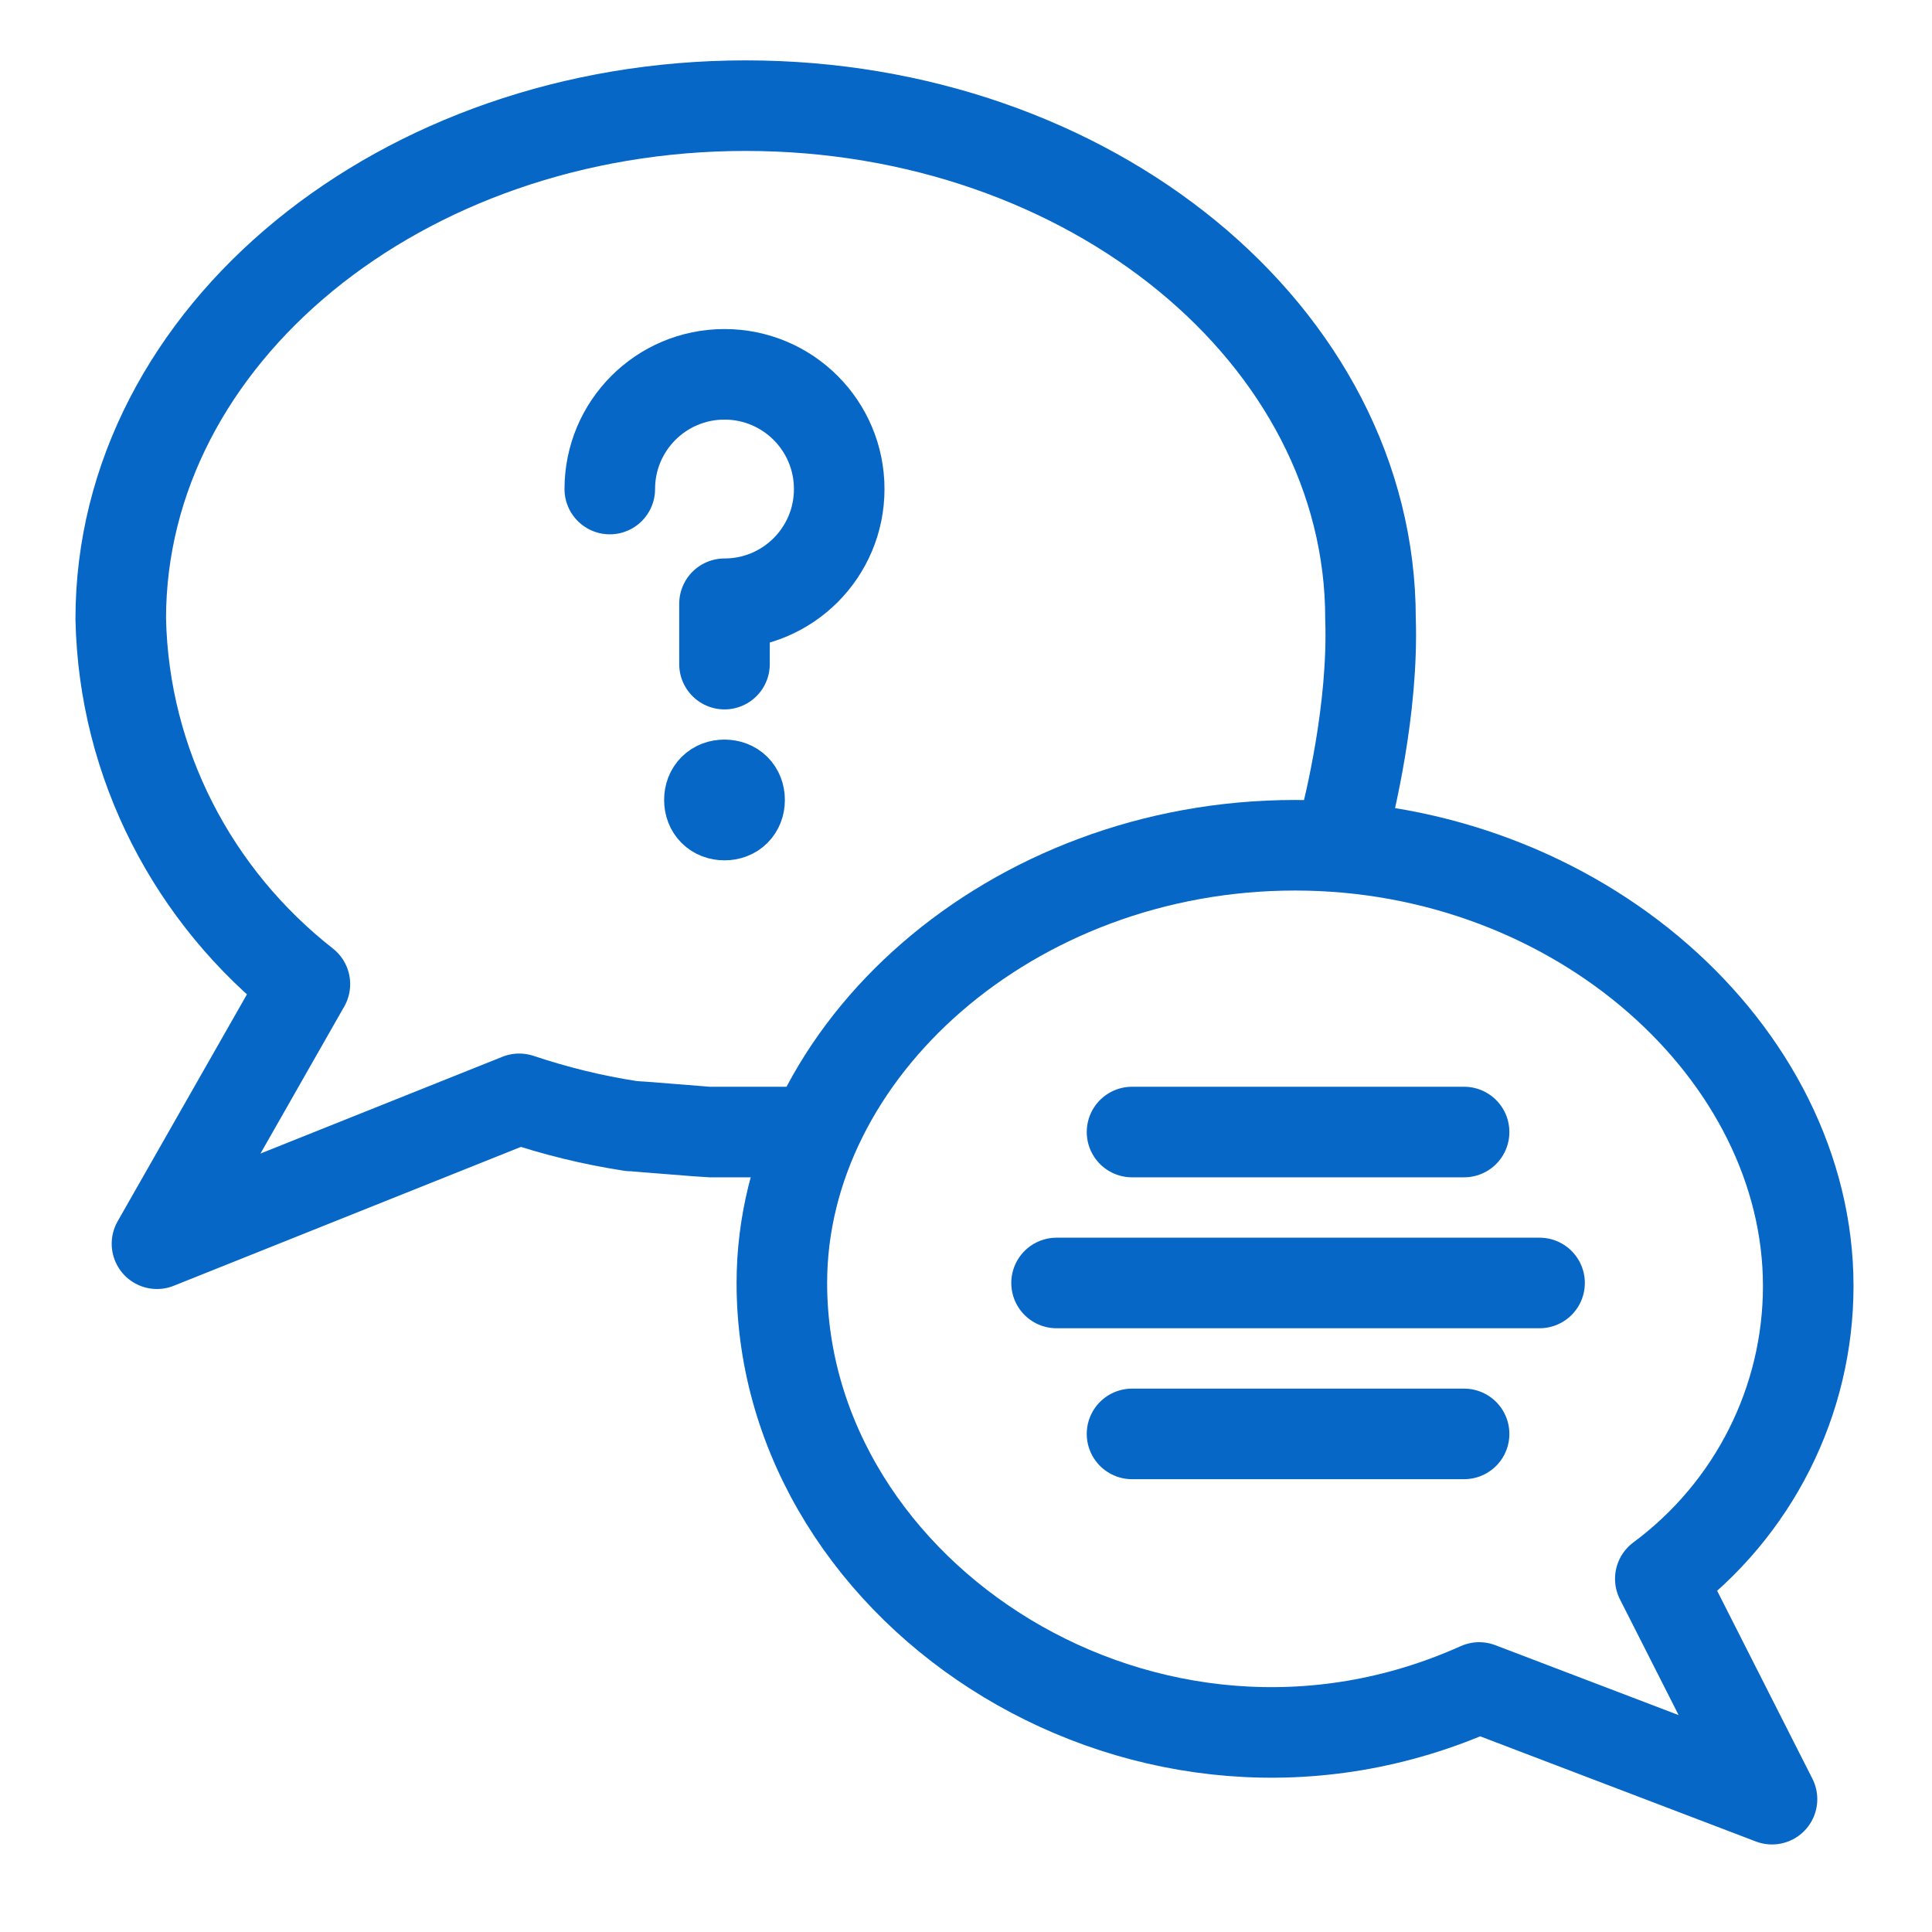 <?xml version="1.0" encoding="utf-8"?>
<!-- Generator: Adobe Illustrator 23.0.1, SVG Export Plug-In . SVG Version: 6.00 Build 0)  -->
<svg version="1.1" id="Layer_1" xmlns="http://www.w3.org/2000/svg" xmlns:xlink="http://www.w3.org/1999/xlink" x="0px" y="0px"
	 viewBox="0 0 64 64" style="enable-background:new 0 0 64 64;" xml:space="preserve">
<style type="text/css">
	.st0{fill:none;stroke:#0667C6;stroke-width:3;stroke-linejoin:round;stroke-miterlimit:10;}
	.st1{fill:none;stroke:#0667C6;stroke-width:3;stroke-miterlimit:10;}
	.st2{fill:#FFFFFF;stroke:#0667C6;stroke-width:3;stroke-linecap:round;stroke-miterlimit:10;}
	.st3{fill:none;stroke:#0667C6;stroke-width:3;stroke-linecap:round;stroke-linejoin:round;stroke-miterlimit:10;}
	.st4{fill:none;stroke:#0667C6;stroke-width:3;stroke-linecap:round;stroke-linejoin:round;}
</style>
<path id="Shape_65_1_" class="st4" d="M37.5,37.5h11"/>
<path id="Shape_65_3_" class="st4" d="M35,42.5h16"/>
<path id="Shape_65_4_" class="st4" d="M37.5,47.5h11"/>
<g id="Messages-Chat-Smileys__x2F__Messages-Speech-Bubbles__x2F__messages-bubble-double">
	<g id="Group_45">
		<g id="messages-bubble-double">
			<path id="Shape_236_1_" class="st4" d="M25.9,42.5c0,10.4,12.2,18.3,23.1,13.4l9.7,3.7l-3.7-7.3c3.1-2.3,4.9-5.9,4.9-9.7
				c0-7.7-7.6-14.6-17-14.6S25.9,34.8,25.9,42.5z"/>
			<path id="Shape_237_1_" class="st4" d="M44.5,27.5c0.2-0.8,1-4,0.9-7c0-9.4-9.3-17-20.7-17S4,11.1,4,20.5
				c0.1,4.8,2.4,9.2,6.1,12.1l-4.9,8.6l12-4.8c1.2,0.4,2.4,0.7,3.7,0.9c0.1,0,2.5,0.2,2.6,0.2h3"/>
		</g>
	</g>
</g>
<g>
	<path id="Shape_556" class="st4" d="M20.2,16.2c0-2.1,1.7-3.8,3.8-3.8c2.1,0,3.8,1.7,3.8,3.8c0,2.1-1.7,3.8-3.8,3.8v2"/>
	<path id="Shape_557" class="st4" d="M24,26c0.3,0,0.5,0.2,0.5,0.5c0,0.3-0.2,0.5-0.5,0.5c-0.3,0-0.5-0.2-0.5-0.5
		C23.5,26.2,23.7,26,24,26"/>
</g>
</svg>
